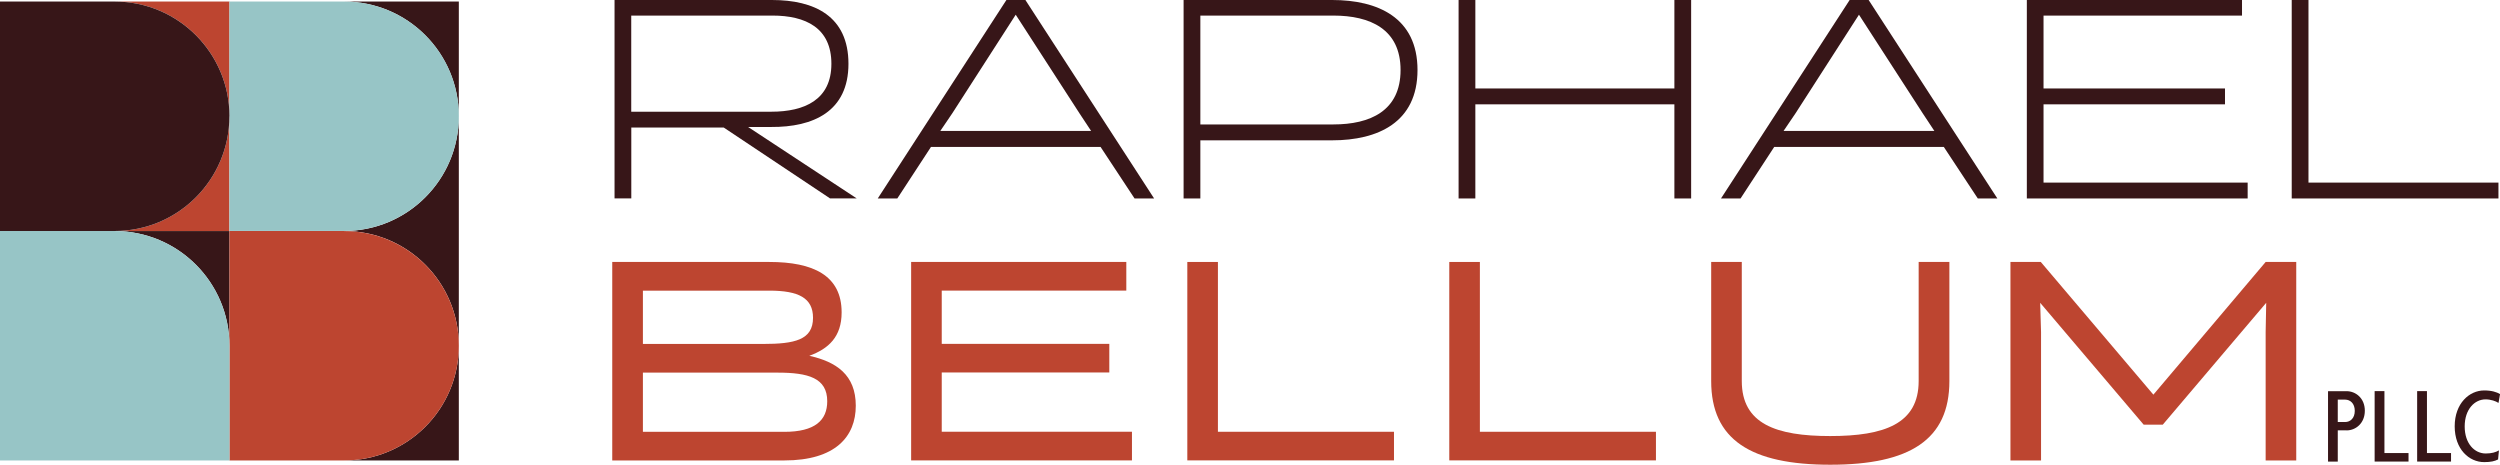 <?xml version="1.0" encoding="UTF-8"?><svg id="Layer_1" xmlns="http://www.w3.org/2000/svg" viewBox="0 0 402.82 74.88"><defs><style>.cls-1{fill:#bd4530;}.cls-2{fill:#97c5c6;}.cls-3{fill:#371618;}</style></defs><path class="cls-3" d="M99.02,0h25.36c6.85,0,12.33,2.6,12.33,10.28s-5.67,10.23-12.47,10.18h-3.7l17.5,11.51h-4.3l-17.13-11.42h-14.89v11.42h-2.7V0ZM124.28,18c5.35,0,9.68-1.92,9.68-7.72s-4.16-7.77-9.5-7.77h-22.75v15.49h22.57Z"/><path class="cls-3" d="M185.96,31.98h-3.15l-5.48-8.31h-27.32l-5.43,8.31h-3.15L162.16,0h3.06l20.74,31.98ZM153.43,18.27l-1.92,2.83h24.3l-1.87-2.83-10.28-15.9-10.23,15.9Z"/><path class="cls-3" d="M190.71,31.98V0h23.94c7.35,0,13.75,2.83,13.75,11.28s-6.39,11.33-13.75,11.33h-21.24v9.37h-2.7ZM193.41,2.51v17.54h21.43c5.94,0,10.83-2.19,10.83-8.77s-4.89-8.77-10.83-8.77h-21.43Z"/><path class="cls-3" d="M269.79,31.98v-15.17h-32.07v15.17h-2.7V0h2.7v14.25h32.07V0h2.7v31.98h-2.7Z"/><path class="cls-3" d="M321.83,31.98h-3.15l-5.48-8.31h-27.32l-5.43,8.31h-3.15L298.03,0h3.06l20.74,31.98ZM289.3,18.27l-1.92,2.83h24.3l-1.87-2.83-10.28-15.9-10.23,15.9Z"/><path class="cls-3" d="M326.58,31.98V0h34.67v2.51h-31.98v11.74h29.24v2.56h-29.24v12.61h32.89v2.56h-35.59Z"/><path class="cls-3" d="M369.26,31.98V0h2.7v29.42h30.61v2.56h-33.3Z"/><path class="cls-1" d="M98.65,74.19v-31.98h25.31c7.04,0,11.65,2.15,11.65,8.13,0,3.93-2.1,5.85-5.21,6.99,4.34.96,7.49,3.06,7.49,8.04s-3.29,8.82-11.51,8.82h-27.73ZM103.59,46.83v8.59h19.37c5.07,0,8.04-.64,8.04-4.21,0-3.2-2.33-4.38-7.04-4.38h-20.37ZM103.59,60.03v9.55h22.8c4.89,0,6.9-1.83,6.9-4.93,0-3.75-3.06-4.61-7.99-4.61h-21.7Z"/><path class="cls-1" d="M146.81,74.19v-31.98h34.67v4.61h-29.74v8.59h27v4.61h-27v9.55h30.65v4.61h-35.59Z"/><path class="cls-1" d="M191.31,74.19v-31.98h4.93v27.36h28.37v4.61h-33.3Z"/><path class="cls-1" d="M233.52,74.19v-31.98h4.93v27.36h28.37v4.61h-33.3Z"/><path class="cls-1" d="M309.17,42.21h4.93v19.19c0,9.46-6.39,13.48-19.19,13.48s-19.19-4.02-19.19-13.48v-19.19h4.93v19.19c0,6.9,5.53,8.86,14.25,8.86s14.25-1.97,14.25-8.86v-19.19Z"/><path class="cls-1" d="M345.41,68.43l-16.68-19.64.14,4.71v20.69h-4.93v-31.98h4.89l18.14,21.38,18.09-21.38h4.93v31.98h-4.93v-20.69l.09-4.71-16.67,19.64h-3.06Z"/><path class="cls-3" d="M55.45,74.19h18.48v-18.48c0,10.21-8.28,18.48-18.48,18.48Z"/><path class="cls-3" d="M55.45,37.22c10.21,0,18.48,8.28,18.48,18.48V18.74c0,10.21-8.28,18.48-18.48,18.48Z"/><path class="cls-3" d="M55.45.25c10.21,0,18.48,8.28,18.48,18.48V.25h-18.48Z"/><path class="cls-3" d="M36.97,55.71v-18.48h-18.48c10.21,0,18.48,8.28,18.48,18.48Z"/><path class="cls-1" d="M18.48,37.22h18.48v-18.48c0,10.21-8.28,18.48-18.48,18.48Z"/><path class="cls-1" d="M36.97,18.74V.25h-18.48c10.21,0,18.48,8.28,18.48,18.48Z"/><path class="cls-2" d="M55.45.25h-18.48v18.48h0v18.48h18.48c10.21,0,18.48-8.28,18.48-18.48h0C73.94,8.53,65.66.25,55.45.25Z"/><path class="cls-1" d="M55.45,37.22h-18.48v36.97h18.48c10.21,0,18.48-8.28,18.48-18.48h0c0-10.21-8.28-18.48-18.48-18.48Z"/><path class="cls-3" d="M36.97,18.74h0C36.97,8.53,28.69.25,18.48.25H0v36.97h18.48c10.21,0,18.48-8.28,18.48-18.48Z"/><path class="cls-2" d="M18.48,37.22H0v36.97h36.97v-18.48c0-10.21-8.28-18.48-18.48-18.48Z"/><path class="cls-3" d="M378.1,69.34h-1.42v5.04h-1.57v-11.35h2.99c1.46,0,2.94,1.12,2.94,3.15s-1.48,3.17-2.94,3.17ZM377.87,64.39h-1.19v3.61h1.19c.82,0,1.55-.61,1.55-1.8s-.73-1.81-1.55-1.81Z"/><path class="cls-3" d="M382.62,74.37v-11.35h1.58v9.98h3.88v1.37h-5.46Z"/><path class="cls-3" d="M389.47,74.37v-11.35h1.58v9.98h3.88v1.37h-5.46Z"/><path class="cls-3" d="M402.57,64.92c-.41-.28-1.23-.57-2.08-.57-1.74,0-3.36,1.58-3.36,4.36s1.6,4.36,3.38,4.36c.98,0,1.62-.2,2.14-.5l-.14,1.46c-.55.28-1.18.43-2.24.43-2.42,0-4.75-2.06-4.75-5.77s2.37-5.78,4.75-5.78c1.21,0,2.03.27,2.56.59l-.25,1.42Z"/></svg>